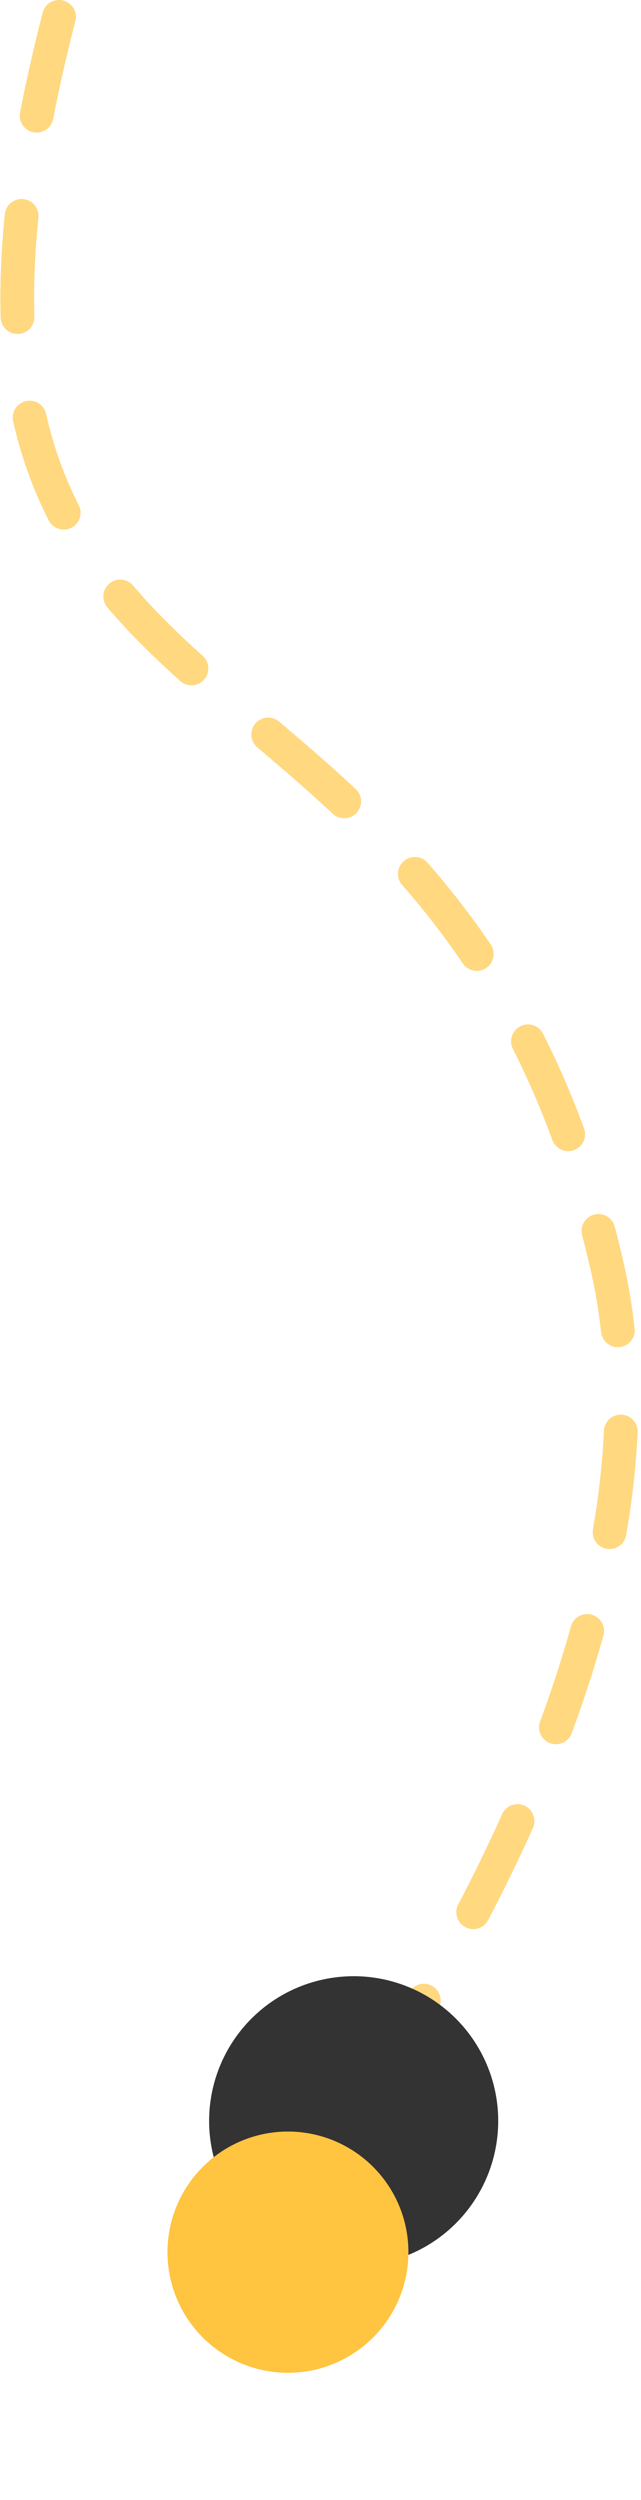 <svg width="38" height="148" viewBox="0 0 38 148" fill="none" xmlns="http://www.w3.org/2000/svg">
<path d="M3.499 1C-8.501 47.5 26.499 33.5 35.999 75C41.238 97.887 20.499 125.5 20.499 125.5" stroke="#FFD880" stroke-width="2" stroke-linecap="round" stroke-dasharray="6 6"/>
<ellipse cx="8.571" cy="8.571" rx="8.571" ry="8.571" transform="matrix(-0.296 0.955 0.955 0.296 15.318 114.84)" fill="#333333"/>
<ellipse cx="7.143" cy="7.143" rx="7.143" ry="7.143" transform="matrix(-0.296 0.955 0.955 0.296 12.363 124.395)" fill="#FFC440"/>
</svg>
